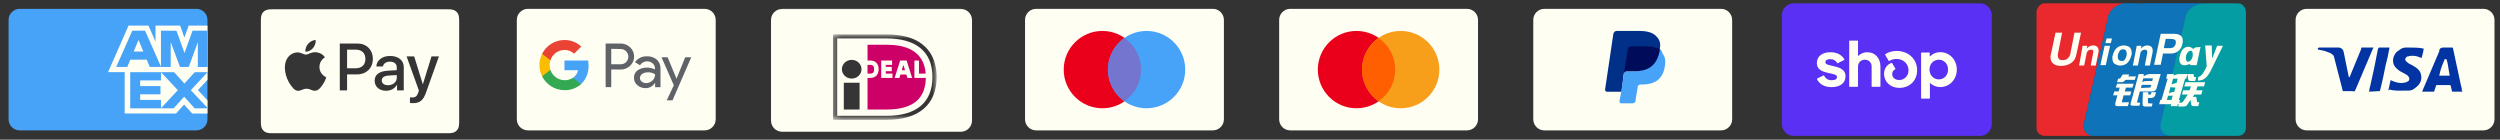 <svg xmlns="http://www.w3.org/2000/svg" fill="none" viewBox="0 0 358 20" height="20" width="358">
<rect x="0" y="0" width="358" height="20" fill="#333333" stroke="none"/>
<path fill="#353535" d="M28.127 0.475H2.813C1.468 0.475 0.439 1.503 0.439 2.848V17.087C0.439 18.432 1.547 19.46 2.813 19.46H28.127C29.472 19.46 30.5 18.432 30.5 17.087V2.848C30.5 1.503 29.392 0.475 28.127 0.475Z" opacity="0.07"></path>
<path fill="#47A3F8" d="M28.127 1.266C28.997 1.266 29.709 1.978 29.709 2.848V17.087C29.709 17.957 28.997 18.669 28.127 18.669H2.813C1.942 18.669 1.23 17.957 1.23 17.087V2.848C1.23 1.978 1.942 1.266 2.813 1.266H28.127Z"></path>
<path fill="#FFFEF3" d="M17.854 16.246V9.584L29.71 9.594V11.434L28.34 12.899L29.71 14.376V16.255H27.522L26.359 14.972L25.204 16.26L17.854 16.244V16.246Z"></path>
<path fill="#47A3F8" d="M18.645 15.515V10.318H23.052V11.514H20.072V12.328H22.981V13.505H20.072V14.304H23.052V15.515H18.645Z"></path>
<path fill="#47A3F8" d="M23.029 15.515L25.468 12.913L23.029 10.316H24.917L26.407 11.964L27.902 10.317H29.708V10.358L27.322 12.913L29.708 15.442V15.515H27.883L26.367 13.852L24.865 15.516H23.029V15.515Z"></path>
<path fill="#FFFEF3" d="M18.406 3.67H21.265L22.268 5.949V3.67H25.797L26.406 5.378L27.015 3.67H29.71V10.332H15.471L18.406 3.67Z"></path>
<path fill="#47A3F8" d="M18.946 4.395L16.64 9.589H18.222L18.657 8.548H21.014L21.449 9.589H23.071L20.774 4.395H18.946ZM19.144 7.382L19.836 5.729L20.527 7.382H19.144Z"></path>
<path fill="#47A3F8" d="M23.048 9.588V4.393L25.271 4.401L26.417 7.594L27.569 4.394H29.708V9.587L28.331 9.6V6.032L27.031 9.587H25.773L24.447 6.02V9.588H23.049H23.048Z"></path>
<path fill="#FFFEF3" d="M63.73 1.329L64.03 1.33C64.111 1.33 64.192 1.331 64.274 1.333C64.416 1.337 64.582 1.345 64.737 1.373C64.871 1.397 64.984 1.434 65.092 1.489C65.309 1.599 65.485 1.776 65.595 1.993C65.65 2.1 65.686 2.213 65.71 2.349C65.738 2.502 65.746 2.669 65.749 2.812C65.752 2.892 65.753 2.973 65.753 3.056C65.754 3.156 65.754 3.255 65.754 3.356V17.051C65.754 17.151 65.754 17.251 65.753 17.353C65.753 17.433 65.752 17.514 65.749 17.595C65.746 17.738 65.738 17.904 65.71 18.059C65.69 18.183 65.651 18.302 65.594 18.414C65.484 18.631 65.308 18.807 65.091 18.918C64.984 18.973 64.871 19.009 64.738 19.033C64.58 19.062 64.407 19.069 64.277 19.073C64.195 19.075 64.113 19.076 64.029 19.076C63.93 19.077 63.83 19.077 63.73 19.077H39.377C39.278 19.077 39.18 19.077 39.079 19.076C38.999 19.076 38.918 19.075 38.837 19.073C38.704 19.07 38.531 19.062 38.374 19.034C38.251 19.013 38.131 18.974 38.019 18.917C37.911 18.862 37.813 18.791 37.728 18.705C37.642 18.62 37.571 18.522 37.517 18.414C37.46 18.302 37.421 18.182 37.401 18.058C37.373 17.903 37.365 17.737 37.361 17.595C37.359 17.514 37.358 17.433 37.358 17.352L37.357 17.114V3.293L37.358 3.055C37.358 2.974 37.359 2.893 37.361 2.811C37.365 2.669 37.373 2.503 37.401 2.347C37.422 2.224 37.461 2.104 37.517 1.992C37.571 1.884 37.642 1.786 37.728 1.701C37.814 1.615 37.912 1.544 38.019 1.489C38.131 1.433 38.251 1.393 38.374 1.373C38.529 1.345 38.695 1.337 38.838 1.333C38.919 1.331 39 1.33 39.08 1.33L39.381 1.329H63.73Z"></path>
<path fill="#353535" d="M44.825 6.884C45.077 6.57 45.248 6.147 45.203 5.716C44.834 5.734 44.386 5.959 44.125 6.274C43.892 6.543 43.685 6.983 43.739 7.396C44.152 7.432 44.565 7.19 44.825 6.884Z"></path>
<path fill="#353535" d="M45.199 7.477C44.599 7.441 44.089 7.818 43.803 7.818C43.516 7.818 43.077 7.495 42.603 7.504C41.985 7.513 41.412 7.862 41.099 8.418C40.454 9.528 40.928 11.177 41.555 12.082C41.86 12.53 42.227 13.022 42.71 13.005C43.167 12.987 43.346 12.709 43.901 12.709C44.456 12.709 44.617 13.005 45.101 12.995C45.602 12.987 45.916 12.548 46.22 12.1C46.569 11.589 46.712 11.096 46.721 11.069C46.712 11.06 45.754 10.693 45.745 9.591C45.736 8.668 46.498 8.229 46.533 8.202C46.103 7.567 45.432 7.495 45.199 7.477"></path>
<path fill="#353535" d="M51.179 6.229C52.483 6.229 53.391 7.128 53.391 8.436C53.391 9.749 52.464 10.653 51.146 10.653H49.702V12.949H48.659V6.229H51.179ZM49.702 9.777H50.899C51.807 9.777 52.324 9.288 52.324 8.441C52.324 7.593 51.807 7.109 50.904 7.109H49.702V9.777Z"></path>
<path fill="#353535" d="M53.65 11.556C53.65 10.694 54.307 10.201 55.518 10.126L56.817 10.047V9.674C56.817 9.13 56.459 8.832 55.821 8.832C55.294 8.832 54.912 9.102 54.833 9.516H53.892C53.921 8.645 54.74 8.012 55.849 8.012C57.041 8.012 57.819 8.636 57.819 9.605V12.948H56.855V12.143H56.831C56.556 12.669 55.951 12.999 55.294 12.999C54.326 12.999 53.65 12.422 53.65 11.556ZM56.817 11.123V10.746L55.658 10.82C55.005 10.862 54.666 11.104 54.666 11.528C54.666 11.938 55.02 12.203 55.574 12.203C56.282 12.203 56.817 11.751 56.817 11.123Z"></path>
<path fill="#353535" d="M58.705 14.747V13.941C58.77 13.951 58.929 13.96 59.012 13.96C59.473 13.96 59.734 13.765 59.893 13.261L59.986 12.963L58.221 8.073H59.31L60.54 12.041H60.563L61.793 8.073H62.855L61.024 13.21C60.605 14.389 60.125 14.775 59.11 14.775C59.031 14.775 58.775 14.766 58.705 14.747Z"></path>
<path fill="#353535" d="M100.905 0.475H75.591C74.246 0.475 73.218 1.503 73.218 2.848V17.087C73.218 18.432 74.325 19.46 75.591 19.46H100.905C102.25 19.46 103.278 18.432 103.278 17.087V2.848C103.278 1.503 102.171 0.475 100.905 0.475Z" opacity="0.07"></path>
<path fill="#FFFEF3" d="M100.905 1.266C101.775 1.266 102.487 1.978 102.487 2.848V17.087C102.487 17.957 101.775 18.669 100.905 18.669H75.591C74.721 18.669 74.009 17.957 74.009 17.087V2.848C74.009 1.978 74.721 1.266 75.591 1.266H100.905Z"></path>
<path fill="#5F6368" d="M87.531 9.949V12.48H86.726V6.231H88.854C89.109 6.226 89.363 6.273 89.6 6.367C89.837 6.46 90.053 6.6 90.236 6.778C90.41 6.94 90.549 7.134 90.647 7.35C90.746 7.566 90.8 7.798 90.808 8.035C90.817 8.272 90.778 8.508 90.695 8.73C90.611 8.952 90.485 9.155 90.323 9.329L90.236 9.42C89.865 9.774 89.368 9.966 88.854 9.954L87.531 9.949ZM87.531 6.997V9.202H88.874C89.172 9.211 89.46 9.095 89.669 8.882C89.819 8.727 89.919 8.531 89.958 8.318C89.996 8.106 89.972 7.887 89.887 7.689C89.802 7.49 89.661 7.321 89.481 7.202C89.301 7.083 89.09 7.02 88.874 7.02L87.531 6.997ZM92.66 8.063C93.174 8.039 93.677 8.212 94.067 8.548C94.419 8.888 94.606 9.363 94.581 9.852V12.49H93.814V11.884H93.776C93.638 12.111 93.444 12.299 93.212 12.428C92.98 12.557 92.718 12.623 92.452 12.62C92.019 12.634 91.596 12.484 91.269 12.198C91.114 12.072 90.99 11.912 90.906 11.731C90.822 11.549 90.78 11.351 90.784 11.151C90.775 10.949 90.814 10.748 90.898 10.564C90.983 10.38 91.11 10.219 91.269 10.094C91.659 9.814 92.131 9.67 92.612 9.687C93.021 9.671 93.427 9.76 93.791 9.949V9.784C93.793 9.648 93.765 9.513 93.708 9.39C93.651 9.266 93.566 9.157 93.461 9.071C93.249 8.879 92.972 8.775 92.686 8.78C92.478 8.778 92.273 8.829 92.09 8.929C91.908 9.028 91.753 9.172 91.642 9.348L90.934 8.901C91.126 8.626 91.386 8.404 91.688 8.258C91.99 8.111 92.325 8.044 92.66 8.063ZM91.642 11.17C91.64 11.273 91.663 11.374 91.71 11.465C91.757 11.557 91.825 11.635 91.909 11.694C92.085 11.833 92.304 11.907 92.53 11.902C92.869 11.901 93.194 11.767 93.436 11.528C93.677 11.302 93.814 10.987 93.814 10.656C93.51 10.44 93.14 10.335 92.767 10.36C92.478 10.349 92.192 10.43 91.952 10.593C91.857 10.656 91.779 10.742 91.725 10.843C91.671 10.944 91.643 11.056 91.642 11.17ZM98.988 8.204L96.306 14.366H95.477L96.49 12.208L94.731 8.204H95.604L96.879 11.277L98.12 8.204H98.988Z"></path>
<path fill="#47A3F8" d="M84.282 9.401C84.282 9.157 84.263 8.913 84.225 8.673H80.831V10.055H82.77C82.731 10.275 82.647 10.484 82.525 10.671C82.402 10.857 82.244 11.017 82.058 11.141V12.038H83.216C83.568 11.697 83.845 11.287 84.029 10.832C84.212 10.378 84.299 9.89 84.282 9.401Z"></path>
<path fill="#34A853" d="M80.834 12.911C81.71 12.935 82.561 12.624 83.215 12.043L82.056 11.141C81.777 11.32 81.461 11.433 81.133 11.471C80.804 11.509 80.471 11.472 80.158 11.362C79.846 11.252 79.563 11.073 79.331 10.837C79.098 10.601 78.922 10.316 78.817 10.002H77.629V10.928C77.926 11.523 78.384 12.024 78.95 12.375C79.516 12.725 80.168 12.911 80.834 12.911Z"></path>
<path fill="#FBBC04" d="M78.82 10.007C78.669 9.562 78.669 9.08 78.82 8.635V7.709H77.631C77.378 8.209 77.246 8.761 77.246 9.321C77.246 9.881 77.378 10.433 77.631 10.933L78.82 10.007Z"></path>
<path fill="#EA4335" d="M80.834 7.151C81.346 7.142 81.841 7.335 82.211 7.689L83.239 6.666C82.583 6.051 81.714 5.715 80.814 5.73C80.153 5.733 79.505 5.92 78.942 6.269C78.38 6.618 77.925 7.116 77.629 7.708L78.817 8.634C78.956 8.207 79.225 7.834 79.587 7.568C79.949 7.302 80.385 7.156 80.834 7.151Z"></path>
<mask height="22" width="34" y="0" x="109" maskUnits="userSpaceOnUse" style="mask-type:luminance" id="mask0_883_1451">
<path fill="white" d="M143 0.475H109.605V21.566H143V0.475Z"></path>
</mask>
<g mask="url(#mask0_883_1451)">
<path fill="#353535" d="M137.593 0.475H112.004C110.645 0.475 109.605 1.514 109.605 2.874V17.267C109.605 18.626 110.725 19.666 112.004 19.666H137.593C138.952 19.666 139.991 18.626 139.991 17.267V2.874C139.991 1.514 138.872 0.475 137.593 0.475Z" opacity="0.07"></path>
<path fill="#FFFEF3" d="M137.593 1.274C138.472 1.274 139.192 1.994 139.192 2.874V17.267C139.192 18.146 138.472 18.866 137.593 18.866H112.005C111.125 18.866 110.405 18.146 110.405 17.267V2.874C110.405 1.994 111.125 1.274 112.005 1.274H137.593Z"></path>
<mask height="14" width="16" y="4" x="119" maskUnits="userSpaceOnUse" style="mask-type:luminance" id="mask1_883_1451">
<path fill="white" d="M134.213 4.869H119.273V17.172H134.213V4.869Z"></path>
</mask>
<g mask="url(#mask1_883_1451)">
<path fill="#FFFEF3" d="M119.738 5.183V16.903H126.9C131.625 16.903 133.673 14.379 133.673 11.031C133.673 7.697 131.625 5.183 126.9 5.183L119.738 5.183Z"></path>
<path fill="#353535" d="M126.945 4.926C133.196 4.926 134.129 8.75 134.129 11.03C134.129 14.984 131.578 17.162 126.945 17.162H119.283V4.926L126.945 4.926ZM119.887 5.501V16.586H126.945C131.208 16.586 133.527 14.692 133.527 11.03C133.527 7.266 131.013 5.501 126.945 5.501H119.887Z"></path>
<path fill="#353535" d="M120.833 15.682H123.093V11.845H120.833M123.367 9.911C123.367 10.651 122.739 11.252 121.963 11.252C121.188 11.252 120.559 10.651 120.559 9.911C120.559 9.556 120.706 9.215 120.97 8.964C121.233 8.713 121.59 8.572 121.963 8.572C122.335 8.572 122.693 8.713 122.956 8.964C123.219 9.215 123.367 9.556 123.367 9.911Z"></path>
<path fill="#CC0066" d="M127.801 10.538V11.159H126.191V8.666H127.749V9.286H126.842V9.576H127.7V10.196H126.842V10.538L127.801 10.538ZM128.113 11.16L128.902 8.665H129.828L130.616 11.16H129.938L129.79 10.677H128.939L128.791 11.16H128.113ZM129.129 10.056H129.6L129.385 9.352H129.346L129.129 10.056ZM130.943 8.665H131.594V10.538H132.558C132.294 7.139 129.492 6.405 126.946 6.405H124.231V8.666H124.632C125.365 8.666 125.82 9.14 125.82 9.902C125.82 10.689 125.376 11.159 124.632 11.159H124.231V15.683H126.945C131.085 15.683 132.526 13.849 132.577 11.159H130.943V8.665ZM124.23 9.287V10.538H124.633C124.912 10.538 125.169 10.461 125.169 9.903C125.169 9.357 124.882 9.287 124.633 9.287L124.23 9.287Z"></path>
</g>
</g>
<path fill="#353535" d="M173.682 0.475H148.368C147.024 0.475 145.995 1.503 145.995 2.848V17.087C145.995 18.432 147.103 19.46 148.368 19.46H173.682C175.027 19.46 176.056 18.432 176.056 17.087V2.848C176.056 1.503 174.948 0.475 173.682 0.475Z" opacity="0.07"></path>
<path fill="#FFFEF3" d="M173.681 1.266C174.552 1.266 175.264 1.978 175.264 2.848V17.087C175.264 17.957 174.552 18.669 173.681 18.669H148.367C147.497 18.669 146.785 17.957 146.785 17.087V2.848C146.785 1.978 147.497 1.266 148.367 1.266H173.681Z"></path>
<path fill="#EB001B" d="M157.862 15.505C160.92 15.505 163.399 13.026 163.399 9.968C163.399 6.91 160.92 4.431 157.862 4.431C154.803 4.431 152.324 6.91 152.324 9.968C152.324 13.026 154.803 15.505 157.862 15.505Z"></path>
<path fill="#47A3F8" d="M164.189 15.505C167.247 15.505 169.726 13.026 169.726 9.968C169.726 6.91 167.247 4.431 164.189 4.431C161.131 4.431 158.651 6.91 158.651 9.968C158.651 13.026 161.131 15.505 164.189 15.505Z"></path>
<path fill="#7375CF" d="M163.398 9.967C163.398 8.069 162.448 6.407 161.025 5.458C159.601 6.486 158.651 8.148 158.651 9.967C158.651 11.787 159.601 13.527 161.025 14.476C162.448 13.527 163.398 11.866 163.398 9.967Z"></path>
<path fill="#353535" d="M210.071 0.475H184.757C183.412 0.475 182.384 1.503 182.384 2.848V17.087C182.384 18.432 183.491 19.46 184.757 19.46H210.071C211.416 19.46 212.444 18.432 212.444 17.087V2.848C212.444 1.503 211.337 0.475 210.071 0.475Z" opacity="0.07"></path>
<path fill="#FFFEF3" d="M210.071 1.266C210.941 1.266 211.653 1.978 211.653 2.848V17.087C211.653 17.957 210.941 18.669 210.071 18.669H184.757C183.887 18.669 183.175 17.957 183.175 17.087V2.848C183.175 1.978 183.887 1.266 184.757 1.266H210.071Z"></path>
<path fill="#EB001B" d="M194.25 15.505C197.309 15.505 199.788 13.026 199.788 9.967C199.788 6.909 197.309 4.43 194.25 4.43C191.192 4.43 188.713 6.909 188.713 9.967C188.713 13.026 191.192 15.505 194.25 15.505Z"></path>
<path fill="#F79E1B" d="M200.58 15.505C203.639 15.505 206.118 13.026 206.118 9.968C206.118 6.91 203.639 4.431 200.58 4.431C197.522 4.431 195.043 6.91 195.043 9.968C195.043 13.026 197.522 15.505 200.58 15.505Z"></path>
<path fill="#FF5F00" d="M199.789 9.967C199.789 8.069 198.84 6.407 197.416 5.458C195.992 6.486 195.043 8.148 195.043 9.967C195.043 11.787 195.992 13.527 197.416 14.476C198.84 13.527 199.789 11.866 199.789 9.967Z"></path>
<path fill="#353535" d="M246.461 0.475H221.147C219.802 0.475 218.773 1.503 218.773 2.848V17.087C218.773 18.432 219.881 19.46 221.147 19.46H246.461C247.806 19.46 248.834 18.432 248.834 17.087V2.848C248.834 1.503 247.726 0.475 246.461 0.475Z" opacity="0.07"></path>
<path fill="#FFFEF3" d="M246.461 1.266C247.331 1.266 248.043 1.978 248.043 2.848V17.087C248.043 17.957 247.331 18.669 246.461 18.669H221.147C220.276 18.669 219.564 17.957 219.564 17.087V2.848C219.564 1.978 220.276 1.266 221.147 1.266H246.461Z"></path>
<path fill="#003087" d="M237.68 7.04C237.838 6.249 237.68 5.696 237.206 5.221C236.731 4.667 235.861 4.43 234.753 4.43H231.51C231.273 4.43 231.114 4.588 231.035 4.825L229.849 12.815C229.849 12.973 229.928 13.132 230.086 13.132H232.222L232.538 10.442L233.962 8.702L237.68 7.04Z"></path>
<path fill="#47A3F8" d="M237.679 7.04L237.521 7.199C237.125 9.413 235.781 10.204 233.882 10.204H233.012C232.774 10.204 232.616 10.363 232.537 10.6L232.063 13.685L231.904 14.476C231.904 14.634 231.983 14.793 232.142 14.793H233.803C234.04 14.793 234.198 14.634 234.198 14.476V14.397L234.515 12.499V12.419C234.515 12.261 234.752 12.103 234.91 12.103H235.148C236.809 12.103 238.075 11.47 238.391 9.572C238.549 8.781 238.47 8.148 238.075 7.673C237.996 7.278 237.837 7.119 237.679 7.04Z"></path>
<path fill="#000C59" d="M237.206 6.882C237.127 6.803 237.048 6.803 236.969 6.803C236.89 6.803 236.811 6.803 236.732 6.724C236.494 6.645 236.178 6.645 235.862 6.645H233.488C233.409 6.645 233.33 6.645 233.33 6.724C233.172 6.803 233.093 6.882 233.093 7.04L232.539 10.521V10.6C232.539 10.363 232.776 10.204 233.014 10.204H234.042C236.02 10.204 237.285 9.413 237.681 7.198V7.04C237.602 6.961 237.444 6.882 237.285 6.882H237.206Z"></path>
<path fill="#353535" d="M282.851 0.475H257.537C256.192 0.475 255.164 1.503 255.164 2.848V17.087C255.164 18.432 256.272 19.46 257.537 19.46H282.851C284.196 19.46 285.225 18.432 285.225 17.087V2.848C285.225 1.503 284.117 0.475 282.851 0.475Z" opacity="0.07"></path>
<path fill="#5A31F4" d="M283.555 0.475C284.473 0.475 285.225 1.251 285.225 2.201V17.734C285.225 18.683 284.473 19.46 283.555 19.46H256.833C255.916 19.46 255.164 18.683 255.164 17.734V2.201C255.164 1.251 255.916 0.475 256.834 0.475H283.555Z"></path>
<path fill="#FFFEF3" d="M262.56 9.468C261.756 9.291 261.398 9.223 261.398 8.91C261.398 8.616 261.64 8.469 262.125 8.469C262.553 8.469 262.864 8.657 263.094 9.026C263.103 9.039 263.116 9.049 263.131 9.054C263.146 9.058 263.163 9.057 263.177 9.049L264.083 8.587C264.091 8.583 264.098 8.578 264.103 8.571C264.109 8.564 264.113 8.556 264.115 8.548C264.118 8.539 264.118 8.53 264.117 8.522C264.116 8.513 264.113 8.505 264.109 8.497C263.733 7.84 263.038 7.48 262.123 7.48C260.921 7.48 260.174 8.077 260.174 9.027C260.174 10.036 261.084 10.29 261.89 10.467C262.697 10.643 263.056 10.712 263.056 11.025C263.056 11.338 262.794 11.485 262.271 11.485C261.787 11.485 261.428 11.262 261.211 10.829C261.203 10.814 261.19 10.802 261.174 10.797C261.158 10.792 261.141 10.793 261.126 10.801L260.222 11.252C260.207 11.26 260.195 11.273 260.19 11.29C260.184 11.306 260.186 11.324 260.194 11.339C260.553 12.067 261.288 12.476 262.272 12.476C263.524 12.476 264.28 11.889 264.28 10.91C264.28 9.931 263.367 9.646 262.561 9.47L262.56 9.468ZM267.418 7.48C266.903 7.48 266.449 7.663 266.123 7.991C266.119 7.996 266.113 7.999 266.107 8C266.1 8.002 266.094 8.001 266.088 7.998C266.082 7.996 266.077 7.991 266.073 7.986C266.07 7.98 266.068 7.974 266.069 7.967V5.879C266.069 5.87 266.067 5.862 266.064 5.854C266.061 5.847 266.056 5.839 266.051 5.834C266.045 5.828 266.038 5.823 266.03 5.82C266.022 5.816 266.014 5.815 266.006 5.815H264.87C264.862 5.815 264.854 5.816 264.846 5.82C264.838 5.823 264.831 5.828 264.825 5.834C264.819 5.84 264.815 5.847 264.811 5.855C264.808 5.863 264.807 5.871 264.807 5.88V12.362C264.807 12.37 264.808 12.378 264.811 12.386C264.815 12.394 264.819 12.401 264.825 12.407C264.831 12.413 264.838 12.418 264.846 12.421C264.854 12.425 264.862 12.426 264.87 12.426H266.004C266.012 12.427 266.021 12.425 266.029 12.422C266.037 12.418 266.044 12.414 266.05 12.408C266.056 12.402 266.06 12.394 266.064 12.386C266.067 12.379 266.068 12.37 266.068 12.362V9.518C266.068 8.969 266.486 8.548 267.048 8.548C267.61 8.548 268.018 8.96 268.018 9.518V12.362C268.018 12.37 268.019 12.379 268.022 12.386C268.026 12.394 268.03 12.402 268.036 12.408C268.042 12.414 268.049 12.418 268.057 12.422C268.065 12.425 268.074 12.427 268.082 12.426H269.216C269.224 12.427 269.233 12.425 269.241 12.422C269.248 12.418 269.256 12.414 269.262 12.408C269.268 12.402 269.272 12.394 269.275 12.386C269.278 12.379 269.28 12.37 269.28 12.362V9.518C269.28 8.324 268.505 7.48 267.418 7.48ZM271.581 7.294C270.966 7.294 270.389 7.484 269.975 7.759C269.961 7.768 269.951 7.782 269.947 7.798C269.943 7.814 269.946 7.831 269.954 7.845L270.454 8.706C270.458 8.713 270.463 8.72 270.47 8.725C270.477 8.73 270.484 8.734 270.492 8.736C270.5 8.738 270.509 8.739 270.517 8.738C270.525 8.737 270.533 8.734 270.541 8.73C270.855 8.538 271.216 8.438 271.583 8.44C272.572 8.44 273.3 9.145 273.3 10.076C273.3 10.87 272.718 11.457 271.98 11.457C271.378 11.457 270.961 11.104 270.961 10.605C270.961 10.319 271.081 10.085 271.394 9.92C271.402 9.916 271.409 9.91 271.414 9.903C271.42 9.897 271.424 9.889 271.427 9.88C271.429 9.872 271.429 9.863 271.428 9.855C271.427 9.846 271.424 9.838 271.42 9.83L270.948 9.025C270.941 9.012 270.929 9.002 270.915 8.997C270.9 8.992 270.885 8.992 270.871 8.997C270.239 9.234 269.796 9.802 269.796 10.567C269.796 11.722 270.707 12.584 271.979 12.584C273.464 12.584 274.532 11.545 274.532 10.056C274.532 8.46 273.29 7.294 271.581 7.294ZM277.848 7.47C277.275 7.47 276.762 7.684 276.388 8.061C276.368 8.082 276.334 8.066 276.334 8.038V7.585C276.334 7.577 276.332 7.568 276.329 7.56C276.326 7.553 276.322 7.545 276.316 7.539C276.31 7.533 276.303 7.528 276.295 7.525C276.287 7.522 276.279 7.52 276.27 7.52H275.165C275.157 7.52 275.149 7.522 275.141 7.525C275.133 7.528 275.126 7.533 275.12 7.539C275.114 7.545 275.109 7.553 275.106 7.56C275.103 7.568 275.102 7.577 275.102 7.585V14.058C275.102 14.066 275.103 14.074 275.107 14.082C275.11 14.09 275.114 14.097 275.12 14.103C275.126 14.109 275.133 14.114 275.141 14.117C275.149 14.12 275.157 14.122 275.165 14.122H276.299C276.307 14.122 276.316 14.12 276.324 14.117C276.331 14.114 276.338 14.109 276.344 14.103C276.35 14.097 276.355 14.09 276.358 14.082C276.362 14.074 276.363 14.066 276.363 14.058V11.935C276.363 11.907 276.397 11.893 276.418 11.911C276.805 12.274 277.318 12.472 277.848 12.465C279.178 12.465 280.215 11.379 280.215 9.968C280.215 8.557 279.177 7.47 277.848 7.47ZM277.633 11.37C276.877 11.37 276.304 10.762 276.304 9.959C276.304 9.156 276.876 8.549 277.633 8.549C278.391 8.549 278.962 9.146 278.962 9.959C278.962 10.771 278.399 11.37 277.633 11.37Z"></path>
<path fill="#005B9A" d="M305.554 0.475V19.46H299.858C298.83 19.46 298.197 18.669 298.434 17.641L301.915 2.294C302.152 1.266 303.418 0.475 304.446 0.475H305.554ZM315.521 0.475C314.493 0.475 313.227 1.266 312.99 2.294L309.43 17.641C309.193 18.669 309.825 19.46 310.854 19.46H306.978V0.475H315.521Z"></path>
<path fill="#E9292D" d="M304.446 0.475C303.418 0.475 302.152 1.345 301.915 2.294L298.434 17.641C298.197 18.669 298.83 19.46 299.858 19.46H292.817C292.185 19.46 291.631 18.986 291.631 18.353V1.74C291.631 1.108 292.185 0.475 292.817 0.475H304.446Z"></path>
<path fill="#0E73B9" d="M315.521 0.475C314.492 0.475 313.227 1.345 312.989 2.294L309.509 17.641C309.271 18.669 309.904 19.46 310.932 19.46H299.462H299.858C298.829 19.46 298.196 18.669 298.434 17.641L301.914 2.294C302.152 1.266 303.417 0.475 304.446 0.475H315.521Z"></path>
<path fill="#059DA4" d="M321.612 1.74V18.353C321.612 18.986 321.137 19.46 320.426 19.46H310.854C309.825 19.46 309.192 18.59 309.43 17.641L312.989 2.294C313.227 1.266 314.493 0.475 315.521 0.475H320.426C321.137 0.475 321.612 1.028 321.612 1.74Z"></path>
<path fill="#FFFEF3" d="M303.321 11.268H303.432C303.543 11.268 303.654 11.213 303.654 11.158L303.986 10.659H304.927L304.761 10.936H305.869L305.703 11.434H304.374C304.207 11.656 304.041 11.767 303.82 11.767H303.155L303.321 11.268ZM303.155 11.988H305.536L305.37 12.542H304.429L304.263 13.096H305.204L305.038 13.649H304.097L303.875 14.48C303.82 14.591 303.875 14.702 304.097 14.646H304.872L304.706 15.2H303.211C302.934 15.2 302.823 15.034 302.934 14.702L303.211 13.649H302.602L302.768 13.096H303.377L303.543 12.542H302.989L303.155 11.988ZM306.976 10.604V10.936C306.976 10.936 307.419 10.604 307.862 10.604H309.413L308.804 12.708C308.748 12.93 308.527 13.096 308.194 13.096H306.422L306.035 14.591C306.035 14.646 306.035 14.702 306.146 14.702H306.478L306.367 15.145H305.481C305.149 15.145 305.038 15.034 305.093 14.868L306.256 10.604H306.976ZM308.305 11.213H306.921L306.755 11.767C306.755 11.767 306.976 11.601 307.364 11.601H308.194L308.305 11.213ZM307.807 12.542C307.918 12.542 307.973 12.542 307.973 12.431L308.084 12.154H306.699L306.589 12.597L307.807 12.542ZM306.865 13.207H307.641V13.539H307.862C307.973 13.539 308.028 13.483 308.028 13.428L308.084 13.207H308.748L308.637 13.594C308.582 13.871 308.361 13.982 308.028 14.037H307.585V14.646C307.585 14.757 307.641 14.812 307.862 14.812H308.25L308.139 15.255H307.198C306.921 15.255 306.81 15.145 306.81 14.868L306.865 13.207ZM310.188 11.268L310.354 10.604H311.295L311.24 10.825C311.24 10.825 311.683 10.604 312.071 10.604H313.233L313.067 11.268H312.901L312.015 14.314H312.181L312.015 14.923H311.849L311.794 15.2H310.852L310.908 14.923H309.191L309.357 14.314H309.523L310.409 11.268H310.188ZM311.185 11.268L310.963 12.099C310.963 12.099 311.351 11.933 311.683 11.877C311.738 11.601 311.849 11.268 311.849 11.268H311.185ZM310.797 12.487L310.575 13.373C310.575 13.373 311.018 13.151 311.351 13.151C311.461 12.819 311.517 12.542 311.517 12.542L310.797 12.487ZM310.963 14.314L311.129 13.705H310.465L310.299 14.314H310.963ZM313.233 10.604H314.119L314.175 10.936C314.175 10.992 314.23 11.047 314.341 11.047H314.507L314.341 11.601H313.732C313.51 11.601 313.344 11.545 313.344 11.324L313.233 10.604ZM312.957 11.767H315.781L315.615 12.376H314.673L314.507 12.93H315.393L315.227 13.539H314.23L314.009 13.871H314.507L314.618 14.536C314.618 14.591 314.673 14.646 314.784 14.646H314.95L314.784 15.2H314.23C313.953 15.2 313.787 15.145 313.787 14.923L313.676 14.314L313.233 14.979C313.123 15.145 312.957 15.255 312.735 15.255H311.904L312.071 14.702H312.347C312.458 14.702 312.514 14.646 312.624 14.536L313.289 13.539H312.458L312.624 12.93H313.566L313.732 12.376H312.79L312.957 11.767ZM297.341 7.78C297.23 8.334 297.009 8.721 296.621 8.998C296.233 9.275 295.735 9.441 295.126 9.441C294.572 9.441 294.129 9.275 293.908 8.998C293.742 8.777 293.631 8.555 293.631 8.223C293.631 8.112 293.631 7.946 293.686 7.78L294.351 4.679H295.292L294.683 7.78V8.001C294.683 8.167 294.738 8.278 294.794 8.389C294.904 8.555 295.071 8.61 295.347 8.61C295.624 8.61 295.901 8.555 296.067 8.389C296.233 8.223 296.4 8.057 296.455 7.78L297.064 4.679H298.005L297.341 7.78ZM298.227 6.562H298.891L298.836 6.949L298.947 6.838C299.168 6.617 299.445 6.506 299.777 6.506C300.054 6.506 300.276 6.617 300.387 6.783C300.497 6.949 300.553 7.171 300.497 7.503L300.11 9.386H299.39L299.722 7.669C299.777 7.448 299.777 7.281 299.722 7.226C299.667 7.115 299.556 7.115 299.445 7.115C299.279 7.115 299.113 7.171 299.002 7.281C298.891 7.392 298.781 7.558 298.781 7.78L298.448 9.386H297.729L298.227 6.562ZM305.979 6.562H306.644L306.589 6.949L306.699 6.838C306.921 6.617 307.198 6.506 307.53 6.506C307.807 6.506 308.028 6.617 308.139 6.783C308.25 6.949 308.305 7.171 308.25 7.503L307.862 9.386H307.142L307.475 7.614C307.53 7.448 307.475 7.281 307.419 7.226C307.364 7.115 307.253 7.115 307.142 7.115C306.976 7.115 306.81 7.171 306.699 7.281C306.589 7.392 306.478 7.558 306.478 7.78L306.146 9.386H305.426L305.979 6.562ZM301.383 6.562H302.159L301.549 9.33H300.774L301.383 6.562ZM301.66 5.509H302.435L302.269 6.174H301.494L301.66 5.509ZM302.768 9.109C302.602 8.943 302.491 8.666 302.491 8.334V8.167C302.491 8.112 302.491 8.001 302.546 7.946C302.657 7.503 302.823 7.115 303.1 6.894C303.377 6.617 303.764 6.506 304.152 6.506C304.484 6.506 304.761 6.617 304.983 6.783C305.149 6.949 305.26 7.226 305.26 7.558V7.724C305.26 7.78 305.26 7.891 305.204 7.946C305.093 8.389 304.927 8.721 304.65 8.998C304.374 9.275 303.986 9.386 303.598 9.386C303.321 9.386 303.045 9.275 302.768 9.109ZM304.263 8.555C304.374 8.389 304.484 8.167 304.54 7.891V7.614C304.54 7.448 304.484 7.337 304.429 7.226C304.38 7.172 304.32 7.129 304.253 7.1C304.186 7.072 304.114 7.058 304.041 7.06C303.82 7.06 303.654 7.115 303.543 7.281C303.432 7.448 303.321 7.669 303.266 7.946V8.167C303.266 8.334 303.321 8.444 303.377 8.555C303.488 8.666 303.598 8.721 303.764 8.721C303.986 8.777 304.097 8.721 304.263 8.555ZM309.413 4.845H311.406C311.794 4.845 312.071 4.956 312.292 5.122C312.514 5.288 312.569 5.565 312.569 5.842V6.063C312.569 6.119 312.569 6.229 312.514 6.285C312.458 6.672 312.237 7.06 311.96 7.281C311.628 7.558 311.295 7.669 310.852 7.669H309.745L309.413 9.275H308.471L309.413 4.845ZM309.856 6.894H310.742C310.963 6.894 311.129 6.838 311.295 6.728C311.406 6.617 311.517 6.451 311.572 6.229V6.008C311.572 5.842 311.517 5.731 311.406 5.676C311.295 5.62 311.129 5.565 310.852 5.565H310.132L309.856 6.894ZM316.722 9.829C316.445 10.438 316.168 10.825 316.002 10.992C315.836 11.158 315.504 11.545 314.729 11.545L314.784 11.047C315.448 10.825 315.781 9.939 316.002 9.496L315.781 6.506H316.722L316.777 8.389L317.497 6.562H318.328L316.722 9.829ZM314.396 6.783L314.064 7.005C313.732 6.728 313.4 6.562 312.846 6.838C312.071 7.226 311.351 10.105 313.566 9.164L313.676 9.33H314.562L315.116 6.728L314.396 6.783ZM313.953 8.223C313.787 8.666 313.51 8.887 313.233 8.832C313.012 8.721 312.957 8.334 313.067 7.891C313.233 7.448 313.51 7.226 313.787 7.281C314.009 7.392 314.064 7.78 313.953 8.223Z"></path>
<path fill="#353535" d="M355.627 0.475H330.313C328.968 0.475 327.939 1.503 327.939 2.848V17.087C327.939 18.432 329.047 19.46 330.313 19.46H355.627C356.972 19.46 358 18.432 358 17.087V2.848C358 1.503 356.892 0.475 355.627 0.475Z" opacity="0.07"></path>
<path fill="#FFFEF3" d="M355.627 1.266C356.497 1.266 357.209 1.978 357.209 2.848V17.087C357.209 17.957 356.497 18.669 355.627 18.669H330.313C329.442 18.669 328.73 17.957 328.73 17.087V2.848C328.73 1.978 329.442 1.266 330.313 1.266H355.627Z"></path>
<path fill="#0234A3" d="M350.326 8.464H350.089C349.773 9.255 349.535 9.651 349.298 10.837H350.801C350.564 9.651 350.564 9.097 350.326 8.464ZM352.62 13.131H351.276C351.197 13.131 351.197 13.131 351.117 13.052L350.959 12.34L350.88 12.182H348.982C348.902 12.182 348.823 12.182 348.823 12.34L348.586 13.052C348.586 13.131 348.507 13.131 348.507 13.131H346.846L347.004 12.736L349.298 7.357C349.298 6.961 349.535 6.803 349.931 6.803H351.117C351.197 6.803 351.276 6.803 351.276 6.961L352.383 12.103C352.462 12.419 352.541 12.657 352.541 12.973C352.62 13.052 352.62 13.052 352.62 13.131ZM342.02 12.894L342.337 11.47C342.416 11.47 342.495 11.549 342.495 11.549C343.049 11.787 343.602 11.945 344.156 11.866C344.314 11.866 344.552 11.787 344.71 11.707C345.105 11.549 345.105 11.154 344.789 10.837C344.631 10.679 344.393 10.6 344.156 10.442C343.84 10.284 343.523 10.125 343.286 9.888C342.337 9.097 342.653 7.989 343.207 7.436C343.681 7.119 343.919 6.803 344.552 6.803C345.501 6.803 346.529 6.803 347.004 6.961H347.083C347.004 7.436 346.925 7.831 346.767 8.306C346.371 8.148 345.976 7.989 345.58 7.989C345.343 7.989 345.105 7.989 344.868 8.069C344.71 8.069 344.631 8.148 344.552 8.227C344.393 8.385 344.393 8.622 344.552 8.781L344.947 9.097C345.264 9.255 345.58 9.413 345.817 9.572C346.213 9.809 346.608 10.204 346.687 10.679C346.846 11.391 346.608 12.024 345.976 12.498C345.58 12.815 345.422 12.973 344.868 12.973C343.761 12.973 342.89 13.052 342.178 12.815C342.099 12.973 342.099 12.973 342.02 12.894ZM339.251 13.131C339.331 12.578 339.331 12.578 339.41 12.34C339.805 10.6 340.201 8.781 340.517 7.04C340.596 6.882 340.596 6.803 340.754 6.803H342.178C342.02 7.752 341.862 8.464 341.625 9.334C341.387 10.521 341.15 11.707 340.834 12.894C340.834 13.052 340.754 13.052 340.596 13.052M331.895 6.961C331.895 6.882 332.053 6.803 332.132 6.803H334.821C335.217 6.803 335.533 7.04 335.613 7.436L336.325 10.916C336.325 10.995 336.325 10.995 336.404 11.075C336.404 10.995 336.483 10.995 336.483 10.995L338.144 6.961C338.065 6.882 338.144 6.803 338.223 6.803H339.884C339.884 6.882 339.884 6.882 339.805 6.961L337.353 12.736C337.274 12.894 337.274 12.973 337.195 13.052C337.116 13.131 336.957 13.052 336.799 13.052H335.613C335.533 13.052 335.454 13.052 335.454 12.894L334.189 7.989C334.03 7.831 333.793 7.594 333.477 7.515C333.002 7.277 332.132 7.119 331.974 7.119L331.895 6.961Z"></path>
</svg>
